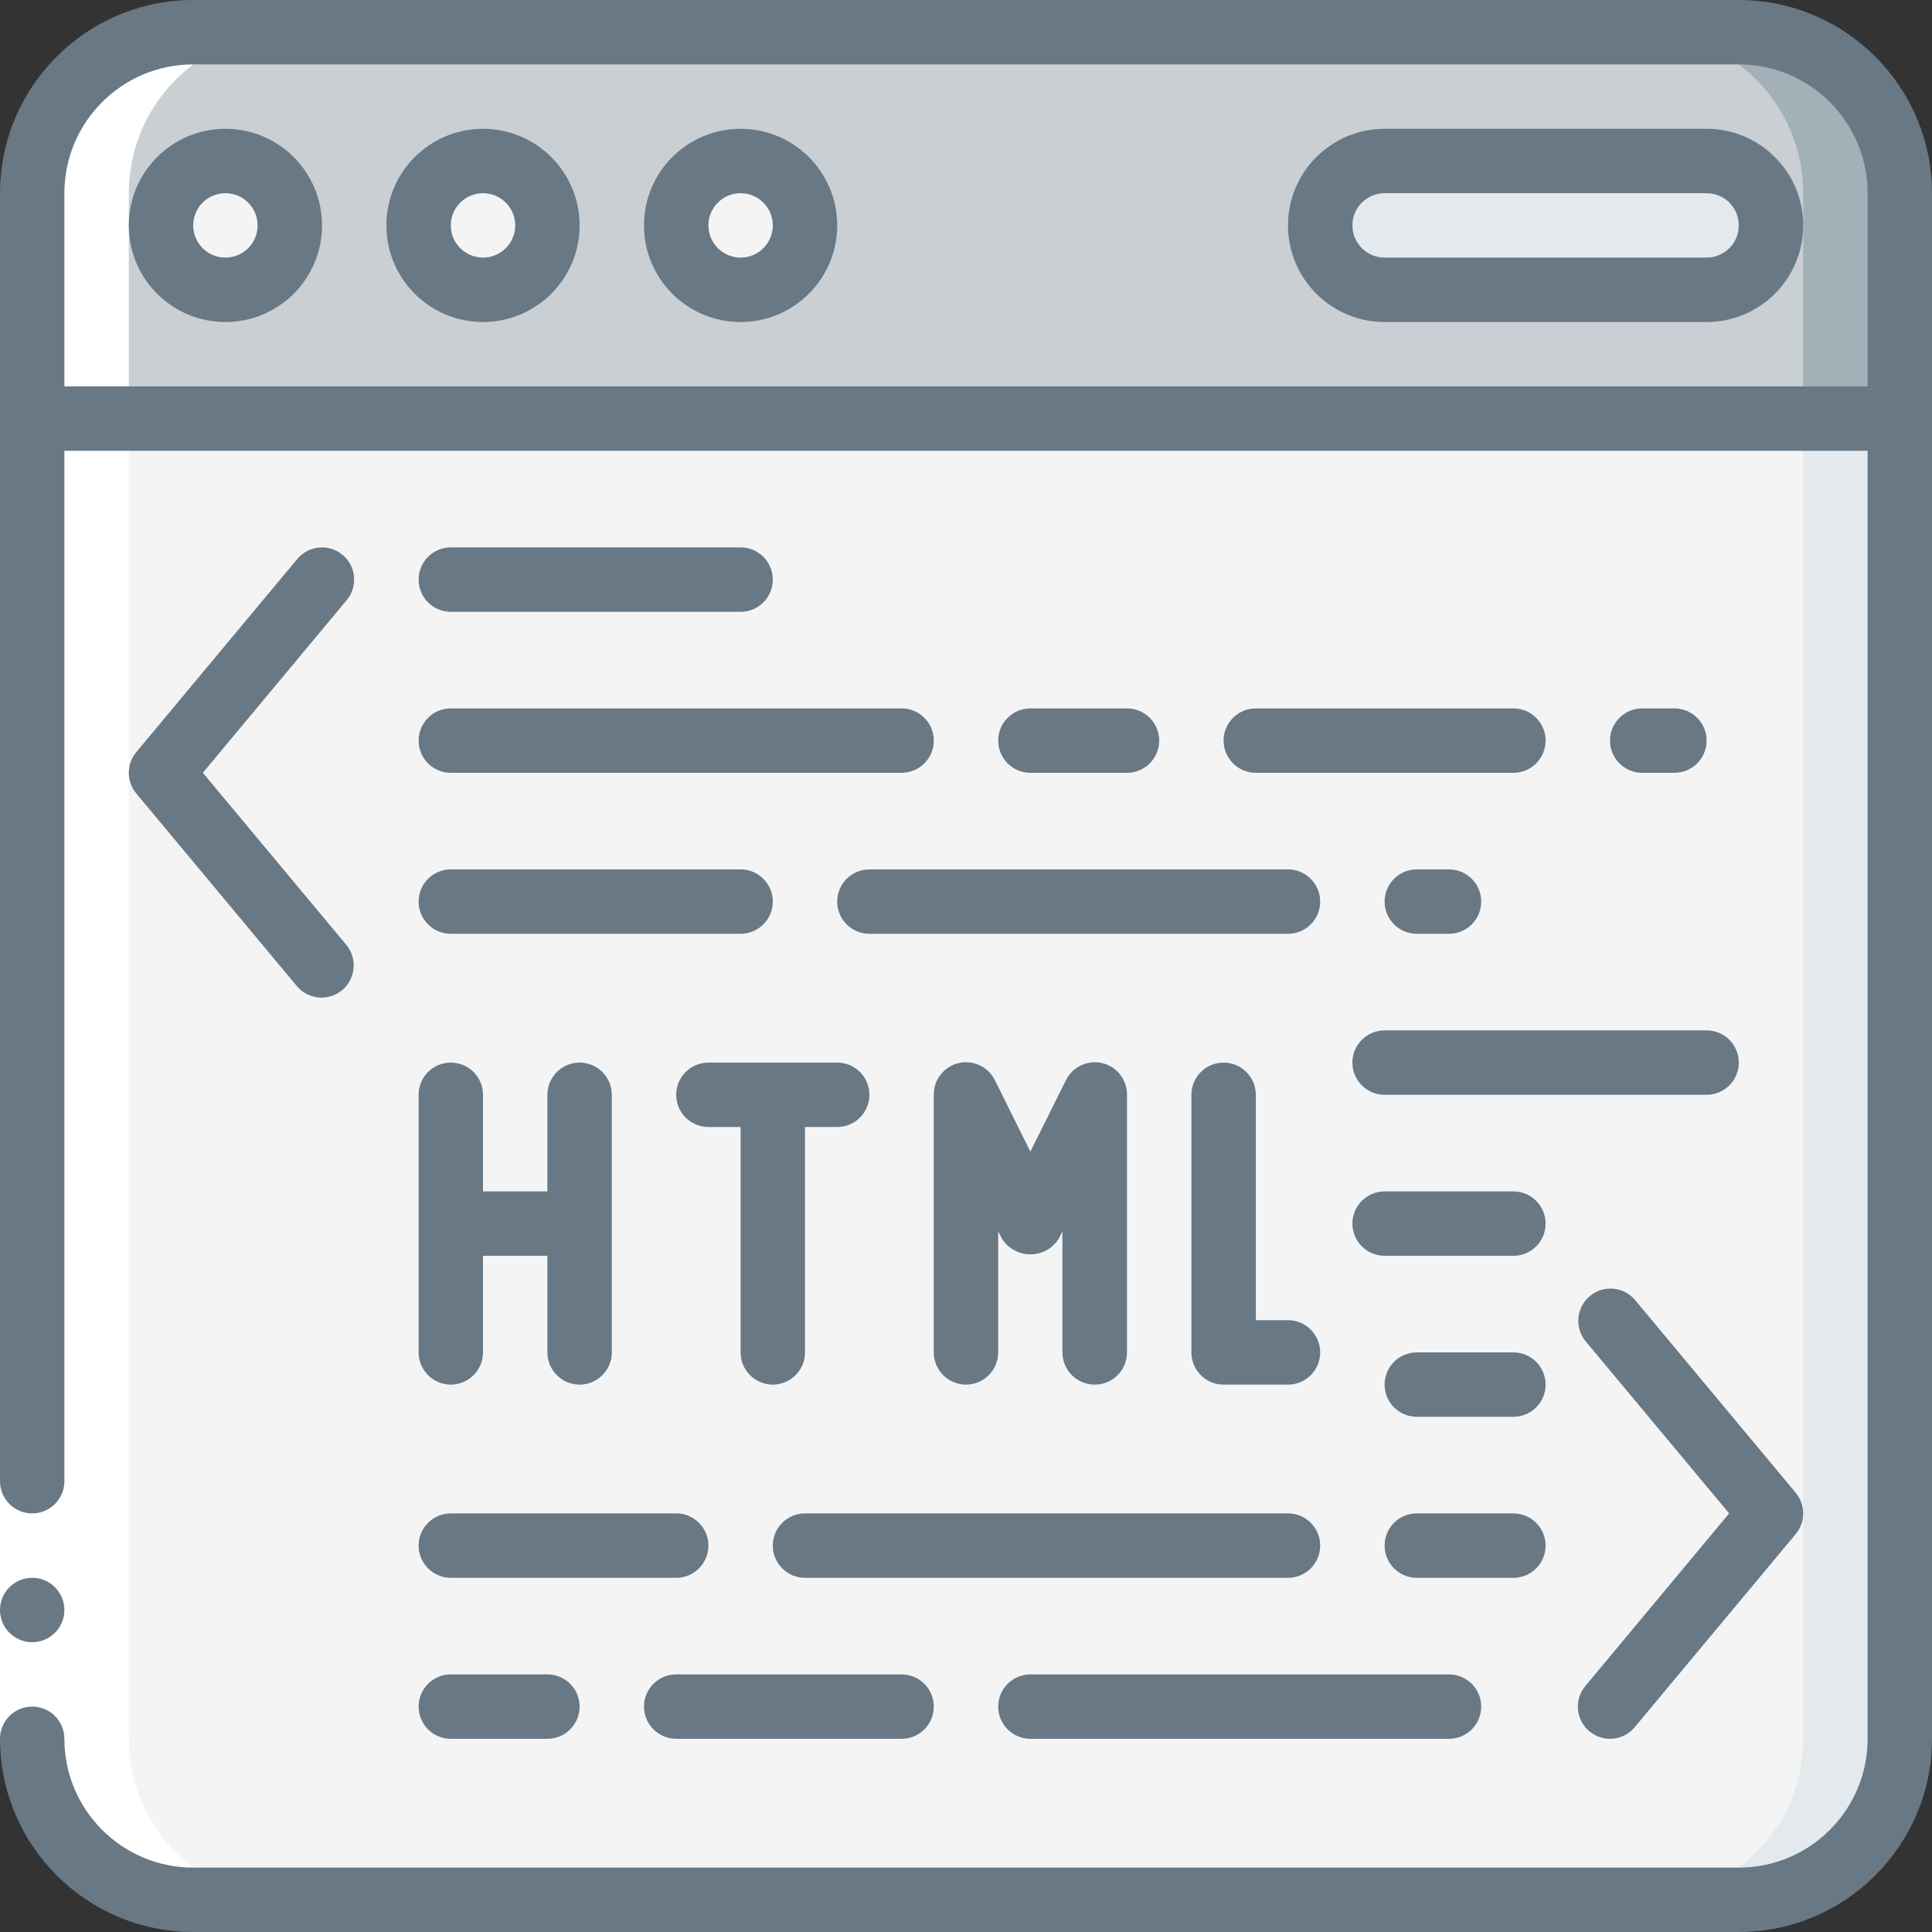 <svg width="70" height="70" viewBox="0 0 70 70" fill="none" xmlns="http://www.w3.org/2000/svg">
<rect x="0" y="0" width="70" height="70" fill="#333333" stroke="none"/>
<g clip-path="url(#clip0_20_17432)">
<path d="M68.833 15.167V63C68.833 66.222 66.222 68.833 63 68.833H7C5.453 68.833 3.969 68.219 2.875 67.125C1.781 66.031 1.167 64.547 1.167 63V15.167H68.833Z" fill="#F4F4F4"/>
<path d="M65.333 15.167V63C65.333 66.222 62.722 68.833 59.5 68.833H63C66.222 68.833 68.833 66.222 68.833 63V15.167H65.333Z" fill="#E4E9ED"/>
<path d="M68.833 7V15.167H1.167V7C1.167 3.778 3.778 1.167 7 1.167H63C64.547 1.167 66.031 1.781 67.125 2.875C68.219 3.969 68.833 5.453 68.833 7Z" fill="#C9CFD3"/>
<path d="M63 1.167H59.5C61.047 1.167 62.531 1.781 63.625 2.875C64.719 3.969 65.333 5.453 65.333 7V15.167H68.833V7C68.833 5.453 68.219 3.969 67.125 2.875C66.031 1.781 64.547 1.167 63 1.167Z" fill="#A4B0B8"/>
<path d="M8.167 10.5C9.455 10.5 10.5 9.455 10.5 8.167C10.5 6.878 9.455 5.833 8.167 5.833C6.878 5.833 5.833 6.878 5.833 8.167C5.833 9.455 6.878 10.5 8.167 10.5Z" fill="#F4F4F4"/>
<path d="M17.5 10.5C18.789 10.5 19.833 9.455 19.833 8.167C19.833 6.878 18.789 5.833 17.5 5.833C16.211 5.833 15.167 6.878 15.167 8.167C15.167 9.455 16.211 10.5 17.5 10.5Z" fill="#F4F4F4"/>
<path d="M26.833 10.5C28.122 10.5 29.166 9.455 29.166 8.167C29.166 6.878 28.122 5.833 26.833 5.833C25.544 5.833 24.5 6.878 24.5 8.167C24.5 9.455 25.544 10.5 26.833 10.5Z" fill="#F4F4F4"/>
<path d="M61.833 10.5C63.122 10.5 64.167 9.455 64.167 8.167C64.167 6.878 63.122 5.833 61.833 5.833H50.167C48.878 5.833 47.833 6.878 47.833 8.167C47.833 9.455 48.878 10.5 50.167 10.5H61.833Z" fill="#E4E9ED"/>
<path d="M7 68.833H10.5C7.278 68.833 4.667 66.222 4.667 63V7C4.667 3.778 7.278 1.167 10.5 1.167H7C3.778 1.167 1.167 3.778 1.167 7V63C1.167 64.547 1.781 66.031 2.875 67.125C3.969 68.219 5.453 68.833 7 68.833Z" fill="white"/>
<path d="M0 53.667H2.333V63H0V53.667Z" fill="white"/>
<path d="M1.167 59.5C1.811 59.5 2.333 58.978 2.333 58.333C2.333 57.689 1.811 57.167 1.167 57.167C0.522 57.167 0 57.689 0 58.333C0 58.978 0.522 59.5 1.167 59.5Z" fill="#687885"/>
<path d="M63 0H7C3.136 0.004 0.004 3.136 0 7V53.667C0 54.311 0.522 54.833 1.167 54.833C1.811 54.833 2.333 54.311 2.333 53.667V16.333H67.667V63C67.667 65.577 65.577 67.667 63 67.667H7C4.423 67.667 2.333 65.577 2.333 63C2.333 62.356 1.811 61.833 1.167 61.833C0.522 61.833 0 62.356 0 63C0.004 66.864 3.136 69.996 7 70H63C66.864 69.996 69.996 66.864 70 63V7C69.996 3.136 66.864 0.004 63 0ZM2.333 14V7C2.333 4.423 4.423 2.333 7 2.333H63C65.577 2.333 67.667 4.423 67.667 7V14H2.333Z" fill="#687885"/>
<path d="M8.167 4.667C6.234 4.667 4.667 6.234 4.667 8.167C4.667 10.1 6.234 11.667 8.167 11.667C10.1 11.667 11.667 10.1 11.667 8.167C11.667 6.234 10.1 4.667 8.167 4.667ZM8.167 9.333C7.522 9.333 7 8.811 7 8.167C7 7.522 7.522 7 8.167 7C8.811 7 9.333 7.522 9.333 8.167C9.333 8.811 8.811 9.333 8.167 9.333Z" fill="#687885"/>
<path d="M17.5 4.667C15.567 4.667 14 6.234 14 8.167C14 10.1 15.567 11.667 17.5 11.667C19.433 11.667 21 10.1 21 8.167C21 6.234 19.433 4.667 17.5 4.667ZM17.5 9.333C16.856 9.333 16.333 8.811 16.333 8.167C16.333 7.522 16.856 7 17.5 7C18.144 7 18.667 7.522 18.667 8.167C18.667 8.811 18.144 9.333 17.5 9.333Z" fill="#687885"/>
<path d="M26.833 4.667C24.9 4.667 23.333 6.234 23.333 8.167C23.333 10.1 24.9 11.667 26.833 11.667C28.766 11.667 30.333 10.1 30.333 8.167C30.333 6.234 28.766 4.667 26.833 4.667ZM26.833 9.333C26.189 9.333 25.667 8.811 25.667 8.167C25.667 7.522 26.189 7 26.833 7C27.478 7 28 7.522 28 8.167C28 8.811 27.478 9.333 26.833 9.333Z" fill="#687885"/>
<path d="M61.833 4.667H50.167C48.234 4.667 46.667 6.234 46.667 8.167C46.667 10.1 48.234 11.667 50.167 11.667H61.833C63.766 11.667 65.333 10.1 65.333 8.167C65.333 6.234 63.766 4.667 61.833 4.667ZM61.833 9.333H50.167C49.522 9.333 49 8.811 49 8.167C49 7.522 49.522 7 50.167 7H61.833C62.478 7 63 7.522 63 8.167C63 8.811 62.478 9.333 61.833 9.333Z" fill="#687885"/>
<path d="M16.333 22.167H26.833C27.478 22.167 28 21.644 28 21C28 20.356 27.478 19.833 26.833 19.833H16.333C15.689 19.833 15.167 20.356 15.167 21C15.167 21.644 15.689 22.167 16.333 22.167Z" fill="#687885"/>
<path d="M16.333 28H32.667C33.311 28 33.833 27.478 33.833 26.833C33.833 26.189 33.311 25.667 32.667 25.667H16.333C15.689 25.667 15.167 26.189 15.167 26.833C15.167 27.478 15.689 28 16.333 28Z" fill="#687885"/>
<path d="M16.333 33.833H26.833C27.478 33.833 28 33.311 28 32.667C28 32.022 27.478 31.5 26.833 31.5H16.333C15.689 31.5 15.167 32.022 15.167 32.667C15.167 33.311 15.689 33.833 16.333 33.833Z" fill="#687885"/>
<path d="M16.333 57.167H24.5C25.144 57.167 25.667 56.644 25.667 56C25.667 55.356 25.144 54.833 24.5 54.833H16.333C15.689 54.833 15.167 55.356 15.167 56C15.167 56.644 15.689 57.167 16.333 57.167Z" fill="#687885"/>
<path d="M40.833 28C41.478 28 42 27.478 42 26.833C42 26.189 41.478 25.667 40.833 25.667H37.333C36.689 25.667 36.167 26.189 36.167 26.833C36.167 27.478 36.689 28 37.333 28H40.833Z" fill="#687885"/>
<path d="M54.833 25.667H45.5C44.856 25.667 44.333 26.189 44.333 26.833C44.333 27.478 44.856 28 45.5 28H54.833C55.478 28 56 27.478 56 26.833C56 26.189 55.478 25.667 54.833 25.667Z" fill="#687885"/>
<path d="M60.667 28C61.311 28 61.833 27.478 61.833 26.833C61.833 26.189 61.311 25.667 60.667 25.667H59.5C58.856 25.667 58.333 26.189 58.333 26.833C58.333 27.478 58.856 28 59.5 28H60.667Z" fill="#687885"/>
<path d="M52.5 33.833C53.144 33.833 53.667 33.311 53.667 32.667C53.667 32.022 53.144 31.5 52.5 31.5H51.333C50.689 31.5 50.167 32.022 50.167 32.667C50.167 33.311 50.689 33.833 51.333 33.833H52.5Z" fill="#687885"/>
<path d="M30.333 32.667C30.333 33.311 30.856 33.833 31.5 33.833H46.667C47.311 33.833 47.833 33.311 47.833 32.667C47.833 32.022 47.311 31.5 46.667 31.5H31.5C30.856 31.5 30.333 32.022 30.333 32.667Z" fill="#687885"/>
<path d="M49 38.5C49 39.144 49.522 39.667 50.167 39.667H61.833C62.478 39.667 63 39.144 63 38.5C63 37.856 62.478 37.333 61.833 37.333H50.167C49.522 37.333 49 37.856 49 38.5Z" fill="#687885"/>
<path d="M54.833 43.167H50.167C49.522 43.167 49 43.689 49 44.333C49 44.978 49.522 45.5 50.167 45.5H54.833C55.478 45.5 56 44.978 56 44.333C56 43.689 55.478 43.167 54.833 43.167Z" fill="#687885"/>
<path d="M54.833 49H51.333C50.689 49 50.167 49.522 50.167 50.167C50.167 50.811 50.689 51.333 51.333 51.333H54.833C55.478 51.333 56 50.811 56 50.167C56 49.522 55.478 49 54.833 49Z" fill="#687885"/>
<path d="M56 56C56 55.356 55.478 54.833 54.833 54.833H51.333C50.689 54.833 50.167 55.356 50.167 56C50.167 56.644 50.689 57.167 51.333 57.167H54.833C55.478 57.167 56 56.644 56 56Z" fill="#687885"/>
<path d="M47.833 56C47.833 55.356 47.311 54.833 46.667 54.833H29.167C28.522 54.833 28 55.356 28 56C28 56.644 28.522 57.167 29.167 57.167H46.667C47.311 57.167 47.833 56.644 47.833 56Z" fill="#687885"/>
<path d="M16.333 63H19.833C20.478 63 21 62.478 21 61.833C21 61.189 20.478 60.667 19.833 60.667H16.333C15.689 60.667 15.167 61.189 15.167 61.833C15.167 62.478 15.689 63 16.333 63Z" fill="#687885"/>
<path d="M23.333 61.833C23.333 62.478 23.856 63 24.5 63H32.667C33.311 63 33.833 62.478 33.833 61.833C33.833 61.189 33.311 60.667 32.667 60.667H24.5C23.856 60.667 23.333 61.189 23.333 61.833Z" fill="#687885"/>
<path d="M37.333 63H52.5C53.144 63 53.667 62.478 53.667 61.833C53.667 61.189 53.144 60.667 52.5 60.667H37.333C36.689 60.667 36.167 61.189 36.167 61.833C36.167 62.478 36.689 63 37.333 63Z" fill="#687885"/>
<path d="M15.167 49C15.167 49.644 15.689 50.167 16.333 50.167C16.978 50.167 17.5 49.644 17.5 49V45.5H19.833V49C19.833 49.644 20.356 50.167 21 50.167C21.644 50.167 22.167 49.644 22.167 49V39.667C22.167 39.022 21.644 38.5 21 38.5C20.356 38.5 19.833 39.022 19.833 39.667V43.167H17.5V39.667C17.5 39.022 16.978 38.5 16.333 38.5C15.689 38.5 15.167 39.022 15.167 39.667V49Z" fill="#687885"/>
<path d="M39.667 50.167C40.311 50.167 40.833 49.644 40.833 49V39.667C40.84 39.12 40.466 38.643 39.934 38.518C39.402 38.393 38.855 38.654 38.617 39.145L37.333 41.725L36.05 39.145C35.812 38.654 35.264 38.393 34.733 38.518C34.201 38.643 33.827 39.12 33.833 39.667V49C33.833 49.644 34.356 50.167 35 50.167C35.644 50.167 36.167 49.644 36.167 49V44.609L36.289 44.855C36.508 45.223 36.905 45.448 37.333 45.448C37.762 45.448 38.158 45.223 38.377 44.855L38.494 44.609V49C38.494 49.31 38.618 49.608 38.838 49.827C39.058 50.046 39.356 50.168 39.667 50.167Z" fill="#687885"/>
<path d="M44.333 38.5C43.689 38.5 43.167 39.022 43.167 39.667V49C43.167 49.644 43.689 50.167 44.333 50.167H46.667C47.311 50.167 47.833 49.644 47.833 49C47.833 48.356 47.311 47.833 46.667 47.833H45.5V39.667C45.5 39.022 44.978 38.5 44.333 38.5Z" fill="#687885"/>
<path d="M28 50.167C28.644 50.167 29.167 49.644 29.167 49V40.833H30.333C30.978 40.833 31.5 40.311 31.5 39.667C31.5 39.022 30.978 38.5 30.333 38.5H25.667C25.022 38.5 24.5 39.022 24.5 39.667C24.5 40.311 25.022 40.833 25.667 40.833H26.833V49C26.833 49.644 27.356 50.167 28 50.167Z" fill="#687885"/>
<path d="M12.413 20.104C11.918 19.692 11.183 19.759 10.771 20.253L4.937 27.253C4.577 27.686 4.577 28.314 4.937 28.747L10.771 35.747C11.188 36.223 11.909 36.28 12.396 35.875C12.882 35.469 12.956 34.749 12.563 34.253L7.35 28L12.56 21.747C12.973 21.252 12.907 20.517 12.413 20.104Z" fill="#687885"/>
<path d="M57.587 62.729C58.081 63.142 58.817 63.075 59.229 62.58L65.063 55.58C65.423 55.148 65.423 54.519 65.063 54.087L59.229 47.087C58.812 46.61 58.091 46.553 57.604 46.959C57.118 47.364 57.044 48.084 57.437 48.58L62.65 54.833L57.44 61.087C57.027 61.581 57.093 62.316 57.587 62.729Z" fill="#687885"/>
</g>
<defs>
<clipPath id="clip0_20_17432">
<rect width="70" height="70" fill="white"/>
</clipPath>
</defs>
</svg>
